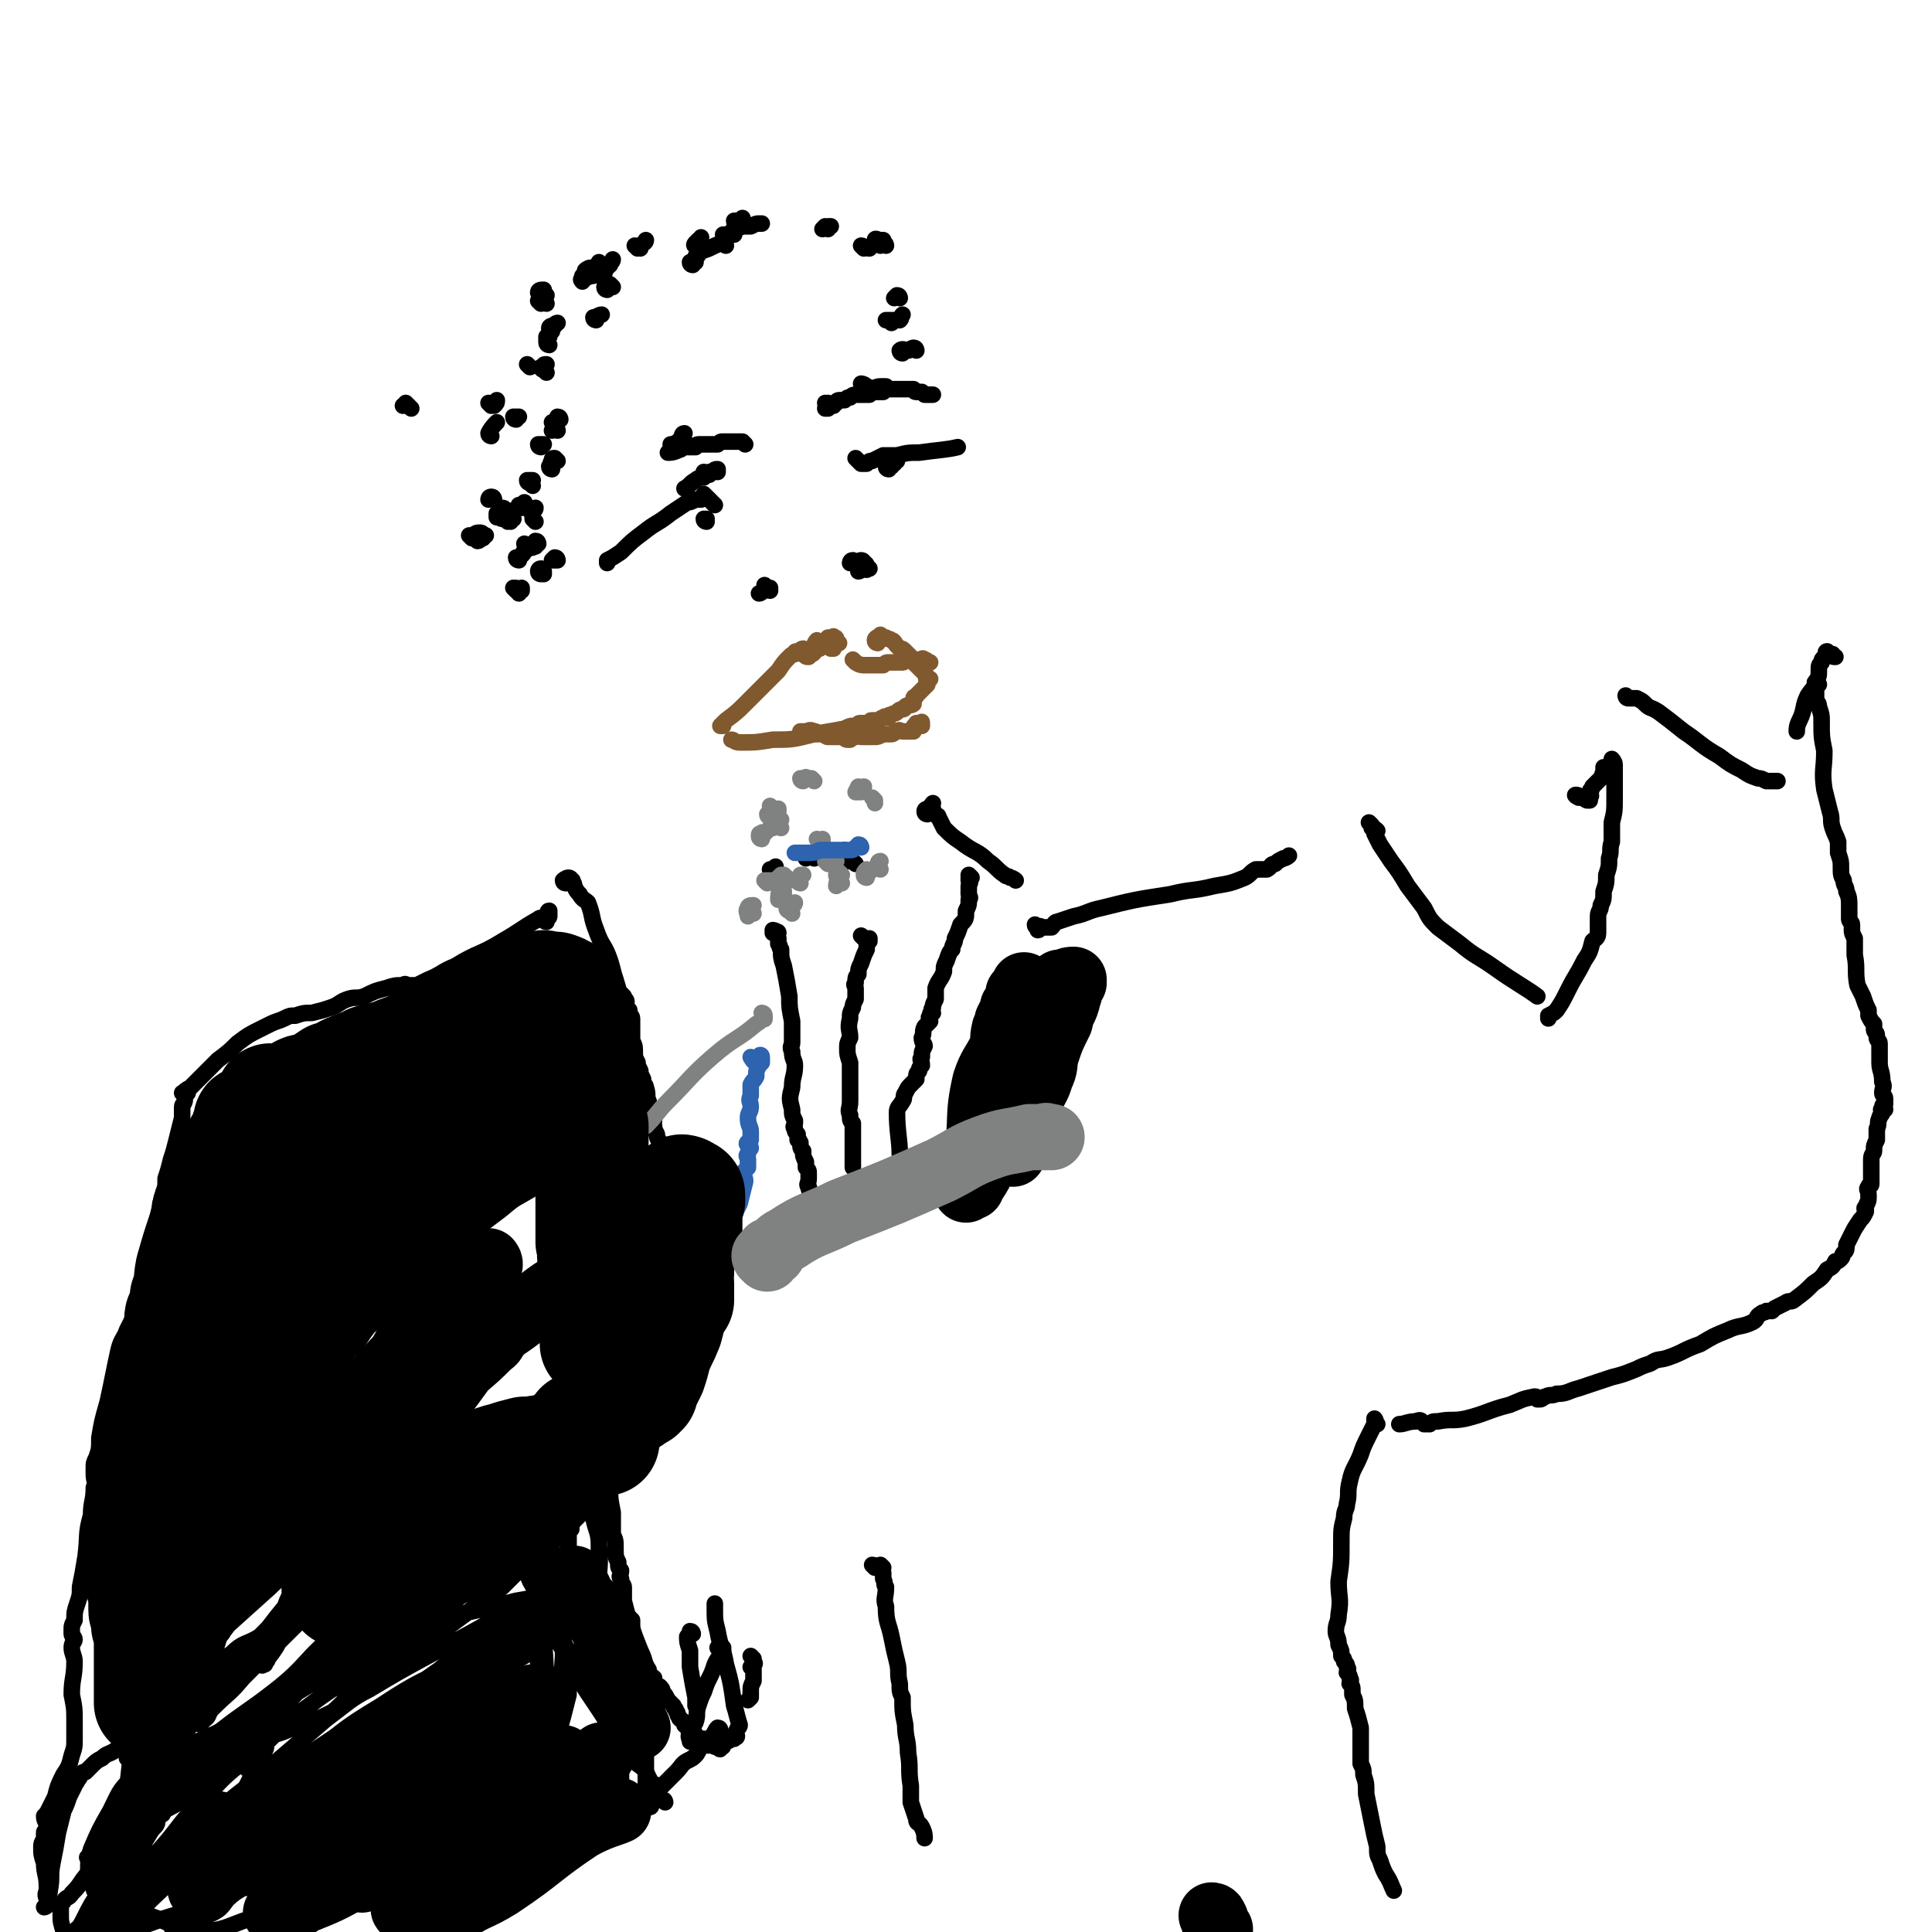 <svg viewBox='0 0 700 700' version='1.1' xmlns='http://www.w3.org/2000/svg' xmlns:xlink='http://www.w3.org/1999/xlink'><g fill='none' stroke='#000000' stroke-width='6' stroke-linecap='round' stroke-linejoin='round'><path d='M336,295c0,0 -1,0 -1,-1 0,-1 1,-1 2,-1 0,-1 1,-2 1,-2 0,0 -1,1 0,2 0,1 0,1 1,2 0,1 1,0 1,1 1,2 1,2 2,4 3,3 3,3 6,5 5,4 6,3 10,7 3,2 3,3 6,5 1,1 1,0 2,1 1,0 2,1 2,1 '/><path d='M376,336c0,0 -1,0 -1,-1 0,0 0,0 0,0 1,1 1,1 1,2 1,0 0,-1 0,-1 1,-1 1,0 2,0 1,0 1,0 3,0 1,-1 1,-2 2,-2 3,-1 3,-1 6,-2 5,-1 5,-2 10,-3 12,-3 12,-3 25,-5 8,-2 8,-1 16,-3 6,-1 6,-1 11,-3 2,-1 2,-2 4,-3 2,0 2,0 4,0 2,-1 1,-2 3,-2 1,-1 1,-1 3,-2 1,0 2,-1 2,-1 '/><path d='M497,299c0,0 -1,-1 -1,-1 0,0 1,1 1,2 1,0 1,0 2,1 0,0 -1,0 -1,1 1,2 1,2 2,4 2,3 2,3 4,6 3,4 3,4 6,9 3,4 3,4 6,8 2,4 2,4 5,7 4,3 4,3 8,6 6,5 6,4 13,9 7,5 11,7 15,10 '/><path d='M572,289c0,0 -2,-1 -1,-1 1,0 2,1 4,2 0,0 1,0 1,0 0,-1 -1,-1 -1,-1 0,-1 1,0 1,0 1,-1 0,-1 0,-2 0,-1 1,-1 1,-2 1,-1 1,-1 1,-1 1,-1 1,-1 2,-2 1,-1 0,-1 1,-2 0,-1 0,-1 0,-2 1,0 1,0 2,0 1,-1 1,-1 1,-1 0,-1 0,-2 0,-2 0,0 1,1 1,2 0,2 0,2 0,3 0,5 0,5 0,9 0,5 0,5 -1,9 0,4 0,4 0,7 -1,3 0,3 -1,6 0,3 0,3 -1,6 0,3 0,3 -1,6 0,3 0,3 -1,5 0,2 -1,2 -1,4 0,1 0,1 0,2 0,1 0,1 0,2 0,1 0,1 0,2 0,2 -1,2 -2,3 -1,4 -1,4 -3,7 -3,6 -3,5 -6,11 -2,4 -2,4 -4,7 -1,1 -1,1 -3,2 0,1 0,1 0,1 '/><path d='M590,253c0,0 -1,-1 -1,-1 0,0 0,1 1,1 1,0 1,0 1,0 1,0 1,0 2,0 2,1 2,1 3,2 2,2 2,1 5,3 4,3 4,3 9,7 6,4 6,5 13,9 4,3 4,3 8,5 3,2 3,2 6,3 1,0 1,0 3,1 1,0 1,0 2,0 1,0 2,0 2,0 '/><path d='M665,238c-1,0 -1,0 -1,-1 -1,0 -1,0 -2,0 0,0 0,0 0,0 -1,-1 0,-1 0,-1 0,0 0,1 0,1 0,1 0,1 -1,1 -1,1 -1,1 -1,2 -1,1 -1,1 -1,3 0,2 0,2 -1,4 -1,3 -1,2 -3,5 -2,4 -1,5 -3,9 -1,2 -1,3 -1,4 '/><path d='M659,248c-1,0 -1,-1 -1,-1 -1,0 0,1 0,2 0,0 0,0 0,1 0,1 0,1 0,1 0,1 0,1 0,2 0,2 1,1 1,3 1,3 1,3 1,5 0,6 0,6 1,11 0,7 -1,7 0,14 1,4 1,4 2,8 1,3 0,3 1,6 1,3 1,2 2,5 0,2 0,2 0,4 1,3 1,3 1,5 0,3 0,3 1,5 0,2 1,2 1,4 1,2 1,3 1,5 0,1 0,1 0,2 0,2 0,2 0,3 0,1 1,1 1,2 0,1 0,1 0,2 0,1 0,1 1,3 0,3 0,3 0,6 1,5 0,6 1,11 1,2 1,2 2,4 1,3 1,3 2,5 0,1 0,1 0,2 1,2 1,2 2,3 0,1 0,1 0,2 0,1 1,1 1,2 0,0 0,0 0,1 0,1 1,1 1,2 0,4 0,4 0,7 0,3 1,3 1,7 1,2 0,2 0,4 0,1 1,1 1,2 0,1 0,1 0,1 0,1 0,1 0,1 0,0 -1,0 -1,1 0,0 1,0 1,1 0,0 -1,-1 -1,0 -1,0 0,0 0,1 0,1 -1,1 -1,2 -1,2 0,2 -1,4 0,2 0,2 0,4 -1,2 -1,2 -1,4 0,1 -1,1 -1,3 0,0 0,0 0,1 0,1 0,1 0,1 0,0 0,0 0,1 0,0 0,0 0,1 0,1 0,1 0,2 0,0 0,0 0,1 0,1 0,1 0,2 0,1 -1,0 -1,1 -1,1 0,1 0,3 0,1 0,1 0,1 0,2 -1,2 -1,4 -1,0 0,-1 0,0 0,0 0,0 0,1 -1,2 -1,2 -2,3 -2,3 -2,3 -3,5 -1,2 -1,2 -2,4 0,2 0,2 -1,3 -1,1 0,1 -1,2 -1,1 -1,1 -2,1 -1,2 -1,2 -3,3 -2,3 -2,3 -5,5 -3,3 -3,3 -7,6 -1,1 -2,0 -3,1 -2,1 -2,1 -4,2 0,0 0,0 -1,1 -1,0 -1,0 -2,0 -1,1 -1,0 -2,1 -2,1 -1,2 -3,3 -4,2 -5,1 -9,3 -5,2 -5,2 -10,5 -6,2 -6,3 -12,5 -3,1 -3,0 -6,2 -3,1 -3,1 -5,2 -5,2 -5,2 -9,3 -6,2 -6,2 -12,4 -4,1 -4,2 -8,2 -2,1 -2,0 -4,1 -1,0 -1,1 -2,1 -1,0 -1,0 -1,0 -1,-1 0,-1 -1,-1 0,-1 0,-1 0,0 -5,1 -4,1 -9,3 -8,2 -8,3 -16,5 -5,1 -5,0 -10,1 -2,0 -2,0 -3,1 -1,0 -1,0 -2,0 0,0 0,0 0,0 -1,-1 -1,-2 -3,-1 -3,0 -4,1 -6,1 '/><path d='M499,516c0,0 -1,0 -1,-1 0,0 0,-1 0,-1 0,0 1,1 0,2 -1,2 -1,2 -2,4 -2,4 -2,4 -3,7 -2,5 -3,5 -4,10 -1,4 0,4 -1,8 0,2 -1,2 -1,5 -1,4 -1,4 -1,9 0,7 0,7 -1,14 0,6 1,6 0,12 0,3 -1,3 -1,6 0,2 1,2 1,5 1,2 1,2 1,4 1,1 1,1 1,2 1,1 1,1 1,2 1,1 0,1 0,2 1,1 1,1 1,2 1,1 0,1 0,2 1,1 1,1 1,3 0,0 0,0 0,1 1,2 1,2 1,5 1,3 1,3 2,7 0,3 0,3 0,7 0,2 0,2 0,4 0,1 0,1 0,2 1,2 1,2 1,4 1,3 1,3 1,7 1,5 1,5 2,10 1,5 1,5 2,9 0,3 0,3 1,5 1,3 1,3 2,5 2,3 2,4 3,6 '/><path d='M352,318c0,0 -1,-1 -1,-1 0,1 0,1 0,2 1,1 0,1 0,2 0,1 0,1 0,1 0,1 0,1 0,1 0,1 0,1 0,1 0,1 1,1 0,2 0,2 0,2 -1,4 0,3 0,3 -2,5 -1,3 -1,3 -2,5 0,2 -1,2 -1,4 -1,1 -1,1 -2,4 -1,2 -1,2 -1,4 -1,3 -2,3 -3,6 0,2 0,2 0,4 -1,2 -1,2 -1,3 -1,1 0,1 0,2 -1,0 -1,0 -1,1 -1,1 0,1 0,2 -1,1 -1,1 -2,2 -1,2 0,2 -1,4 0,2 1,2 1,3 -1,2 -1,2 -1,4 -1,1 0,1 0,3 -1,1 -1,1 -1,2 -1,1 -1,1 -1,3 -1,1 -1,1 -2,2 -1,1 -1,1 -2,3 -1,1 0,2 -1,3 -1,2 -2,2 -2,4 0,7 1,10 1,15 '/><path d='M317,568c0,0 -1,-1 -1,-1 1,0 2,1 3,1 0,0 -1,-1 0,-1 0,0 0,0 1,1 0,1 -1,1 0,2 0,1 0,1 0,2 1,2 0,2 1,3 0,4 -1,4 0,7 0,6 1,6 2,11 1,5 1,5 2,9 1,4 0,4 1,8 0,3 0,3 1,5 0,5 0,5 1,10 0,5 1,5 1,10 1,6 0,6 1,12 0,3 0,3 0,6 1,3 1,3 2,6 0,2 1,1 2,3 1,2 1,3 1,4 '/><path d='M198,334c0,0 -1,0 -1,-1 0,-1 2,0 2,-1 0,-1 0,-2 0,-2 -1,0 0,1 -1,2 -1,1 -2,0 -3,1 -7,4 -6,4 -13,8 -8,5 -9,4 -17,9 -5,2 -5,3 -10,5 -2,1 -2,1 -4,2 0,0 0,0 -1,0 0,0 0,0 0,0 -1,0 -1,0 -2,0 -1,0 -1,-1 -2,0 -3,0 -3,0 -6,1 -4,1 -4,1 -8,3 -3,1 -3,0 -6,1 -3,1 -3,2 -6,3 -3,1 -3,1 -7,2 -3,0 -3,0 -6,1 -2,0 -2,0 -4,1 -2,1 -3,1 -5,2 -2,1 -2,1 -4,2 -4,2 -4,2 -8,5 -3,3 -3,3 -7,6 -3,3 -3,3 -6,6 -1,1 -1,1 -2,2 -1,1 -1,1 -2,2 -1,1 -1,0 -1,1 -1,0 -1,0 -1,1 0,0 -1,0 -1,0 1,0 2,-1 2,0 0,0 -1,0 -1,1 0,1 0,1 0,1 0,2 -1,2 -1,3 0,2 0,2 0,4 -1,4 -1,4 -2,8 -1,4 -1,4 -2,7 -1,4 -1,4 -2,7 0,4 0,4 -1,7 -1,2 -1,2 -1,4 0,3 0,3 -1,6 -1,5 -1,5 -3,10 -1,5 -1,5 -2,10 -1,3 0,3 -1,6 -1,2 -1,2 -2,4 0,1 0,1 0,2 0,1 -1,1 -1,2 -1,2 -1,2 -2,4 -1,3 -2,3 -3,7 -2,9 -2,10 -4,19 -2,7 -2,7 -3,13 0,4 0,4 -1,7 -1,2 -1,2 -1,4 0,1 0,1 0,2 0,3 1,3 0,5 0,5 -1,5 -1,10 -2,7 -1,7 -2,15 -1,6 -1,6 -2,11 0,3 0,3 -1,6 -1,3 -1,3 -1,6 -1,2 -1,2 -1,3 0,1 0,1 0,2 0,1 1,1 1,2 0,1 -1,1 -1,3 0,2 1,3 1,5 0,6 -1,6 -1,12 1,5 1,5 1,10 0,3 0,3 0,6 0,3 0,3 -1,6 -1,4 -1,4 -3,7 -2,4 -2,4 -3,8 -1,2 -1,2 -2,4 -1,2 -1,2 -2,3 0,2 1,2 1,4 0,0 0,0 0,1 0,1 -1,0 -1,1 0,1 0,1 0,2 0,1 -1,1 -1,3 0,3 0,3 1,6 0,4 1,4 1,9 0,2 -1,2 0,4 0,1 1,1 1,1 0,1 -1,1 -2,2 0,0 1,0 1,-1 0,0 0,0 0,-1 0,-2 1,-2 1,-4 1,-5 0,-5 1,-10 1,-5 1,-5 2,-11 1,-4 1,-4 2,-8 1,-2 1,-2 2,-5 1,-2 1,-2 2,-4 0,-1 1,-1 1,-2 1,-1 1,-1 1,-2 1,-1 1,-1 2,-1 1,-1 1,-1 2,-2 2,-2 2,-2 4,-3 2,-2 2,-1 5,-3 4,-2 4,-3 7,-6 5,-4 5,-4 10,-8 7,-5 8,-4 15,-9 7,-6 7,-6 15,-12 7,-5 10,-7 14,-10 '/><path d='M114,581c0,0 -1,-1 -1,-1 0,0 0,1 1,2 0,0 0,0 1,0 1,1 1,0 1,0 1,0 1,1 2,0 2,0 2,-1 5,-1 5,-3 6,-2 11,-5 15,-6 16,-6 30,-15 9,-5 9,-6 18,-13 6,-5 6,-5 12,-10 4,-3 4,-4 8,-6 2,-2 2,-1 5,-3 1,0 1,0 2,0 1,-1 1,-1 2,-1 1,0 1,-1 2,-1 0,0 0,0 0,0 1,0 1,-1 1,-1 1,0 1,0 2,1 0,0 0,0 1,0 0,0 0,0 1,0 1,-1 1,-1 1,0 0,0 0,0 0,1 0,0 0,0 0,1 0,1 0,0 1,1 0,2 0,2 0,3 1,2 1,2 1,4 0,6 0,6 1,11 0,4 0,4 0,8 1,2 1,2 1,5 0,3 0,3 1,5 0,2 0,2 1,3 0,2 -1,2 0,3 0,2 1,2 1,3 0,1 0,1 0,3 0,1 0,1 0,2 1,4 1,4 2,7 2,6 2,6 4,11 2,4 1,4 3,7 0,2 1,2 2,3 0,1 -1,1 0,2 0,0 0,0 1,1 1,0 1,0 1,0 1,1 1,1 1,2 1,1 1,1 2,3 1,1 1,1 2,2 0,1 1,1 1,2 1,1 0,1 1,2 0,1 1,1 2,2 0,0 0,1 0,1 2,2 2,1 3,2 1,1 1,2 2,3 1,0 1,0 2,0 1,1 0,2 1,2 1,1 1,0 2,0 1,1 1,1 2,1 1,1 1,1 1,0 1,0 1,0 1,-1 0,0 0,0 1,-1 0,0 1,0 2,-1 0,0 0,0 1,0 0,-1 1,0 1,-1 0,0 -1,-1 0,-2 0,-1 1,-1 1,-2 -1,-3 -1,-4 -2,-7 -1,-7 -1,-8 -3,-15 -1,-6 -2,-6 -3,-12 -1,-4 -1,-4 -1,-8 0,-1 0,-1 0,-2 '/><path d='M261,627c0,0 0,-1 -1,-1 -1,1 -1,2 -2,3 -1,1 -1,1 -2,2 0,0 0,1 0,1 -1,1 -2,0 -2,1 -1,1 -1,2 -2,3 -1,1 -1,1 -3,2 -2,1 -2,2 -4,4 -5,5 -5,5 -10,10 -6,4 -6,4 -12,9 -4,3 -4,3 -7,6 -5,2 -5,2 -10,5 -4,2 -4,2 -9,5 -3,2 -3,2 -7,5 -3,3 -3,3 -7,6 -3,3 -5,5 -6,6 '/><path d='M203,152c0,0 0,-1 -1,-1 0,0 0,1 0,2 -1,0 -2,0 -2,0 0,0 1,0 2,0 '/><path d='M196,162c0,0 -1,0 -1,-1 0,0 1,0 2,0 '/><path d='M202,156c0,0 0,-1 -1,-1 0,0 -1,1 -1,1 '/><path d='M200,170c0,0 -1,0 -1,-1 0,0 1,0 1,0 0,-1 -1,-1 0,-2 0,-1 0,-1 1,-1 0,0 1,1 1,1 '/><path d='M193,176c0,0 0,0 -1,-1 0,0 -1,0 -1,-1 0,0 1,0 2,0 '/><path d='M189,184c0,0 -1,0 -1,-1 0,0 1,0 2,-1 '/><path d='M194,189c0,0 0,0 -1,-1 0,0 0,0 0,-1 0,-1 -1,-1 0,-2 0,0 1,0 1,-1 '/><path d='M202,203c0,0 0,-1 -1,-1 0,0 -1,1 -1,1 0,0 1,0 2,0 '/><path d='M188,203c0,0 -1,0 -1,-1 0,0 1,0 2,-1 1,0 0,-1 1,-1 0,-1 0,-1 1,-1 '/><path d='M196,208c0,0 -1,0 -1,-1 0,0 0,-1 1,-1 0,0 0,1 1,1 0,1 0,1 0,1 '/><path d='M187,214c0,0 -1,-1 -1,-1 1,0 2,0 2,1 0,0 0,1 0,1 0,0 0,-1 1,-1 0,0 0,-1 0,-1 '/><path d='M195,197c0,0 0,-1 -1,-1 0,0 0,1 0,2 -1,0 -1,1 -2,0 -1,0 -1,0 -2,-1 '/><path d='M184,189c0,0 -1,-1 -1,-1 0,0 1,1 2,1 0,-1 -1,-2 0,-2 0,0 1,1 1,1 '/><path d='M183,185c0,0 0,-1 -1,-1 -1,1 -1,2 -2,3 0,1 0,0 0,-1 '/><path d='M179,181c0,0 0,-1 -1,-1 0,0 -1,1 -1,1 0,0 0,-1 1,-1 '/><path d='M175,194c0,0 0,-1 -1,-1 0,0 0,1 -1,1 0,0 -1,0 -1,0 0,-1 1,-1 2,-1 '/><path d='M185,186c0,0 0,-1 -1,-1 0,0 0,1 -1,2 0,0 -1,0 -1,0 '/><path d='M171,195c0,0 -1,-1 -1,-1 0,0 1,0 2,1 1,0 1,1 1,1 1,0 1,-1 1,-1 1,0 1,0 1,0 1,-1 0,-1 1,-1 '/><path d='M182,186c0,0 -1,-1 -1,-1 0,1 0,2 0,2 0,1 1,1 1,1 '/><path d='M178,158c0,0 -1,0 -1,-1 1,-2 2,-3 3,-4 '/><path d='M192,133c0,0 -1,-1 -1,-1 '/><path d='M200,120c0,0 -1,0 -1,-1 0,-1 1,-1 2,-1 0,-1 1,-1 1,-1 '/><path d='M199,125c0,0 -1,0 -1,-1 0,-1 0,-1 0,-2 1,0 1,0 1,0 '/><path d='M178,147c0,0 -1,-1 -1,-1 0,0 1,1 2,1 1,-1 1,-1 1,-2 '/><path d='M149,148c0,0 0,0 -1,-1 0,0 0,0 -1,-1 0,0 0,1 -1,1 '/><path d='M187,152c0,0 -1,0 -1,-1 0,0 1,0 2,0 0,0 0,0 0,0 '/><path d='M198,135c0,0 0,0 -1,-1 0,0 -1,0 -1,-1 0,0 0,0 1,0 0,-1 0,-1 1,-1 '/><path d='M198,107c0,0 0,0 -1,-1 0,0 0,0 0,0 -1,0 -2,0 -2,0 0,-1 1,-1 2,-1 '/><path d='M231,90c0,0 -1,-1 -1,-1 0,0 1,1 2,1 0,0 0,-1 0,-1 1,-1 2,-1 2,-2 '/><path d='M218,96c0,0 -1,-1 -1,-1 0,1 0,2 1,2 0,1 1,0 2,0 0,0 0,-1 1,-1 0,-1 1,-1 1,-2 '/><path d='M215,99c0,0 0,0 -1,-1 -1,0 -2,0 -2,0 0,0 1,-1 2,-1 1,0 1,0 2,0 '/><path d='M196,110c0,0 -1,-1 -1,-1 1,0 2,1 3,1 '/><path d='M212,101c0,0 0,-1 -1,-1 0,0 0,2 0,2 0,0 -1,-1 0,-1 1,-1 1,0 3,-1 2,0 3,-1 5,-1 '/><path d='M263,86c0,0 -1,0 -1,-1 0,0 1,1 2,0 1,0 1,0 1,-1 '/><path d='M263,89c0,0 0,-1 -1,-1 -4,1 -4,2 -8,3 -1,1 -1,2 -2,2 '/><path d='M216,116c0,0 -1,0 -1,-1 1,0 2,-1 3,-1 '/><path d='M220,105c0,0 -1,0 -1,-1 0,0 1,1 2,0 0,0 -1,-1 0,-1 0,0 1,1 1,1 '/><path d='M253,89c0,0 0,0 -1,-1 0,0 -1,1 0,1 0,-1 0,-1 1,-2 1,0 1,-1 1,-1 '/><path d='M267,81c0,0 -1,0 -1,-1 1,0 2,0 3,-1 '/><path d='M251,96c0,0 -1,0 -1,-1 0,0 1,0 2,0 '/><path d='M266,85c0,0 -1,0 -1,-1 1,-1 2,-1 4,-2 2,0 2,0 3,0 2,-1 2,-1 3,-1 1,0 1,0 1,0 '/><path d='M300,83c0,0 0,-1 -1,-1 0,0 -1,1 -1,1 0,0 1,-1 2,-1 0,0 1,0 1,0 '/><path d='M313,90c0,0 -1,-1 -1,-1 1,0 1,1 3,1 0,0 0,0 0,0 '/><path d='M321,89c0,0 0,-1 -1,-1 0,0 -1,1 -1,1 -1,-1 -1,-2 -2,-2 0,-1 1,0 2,0 0,0 0,0 1,0 '/><path d='M326,108c0,0 0,-1 -1,-1 0,0 -1,1 -1,1 '/><path d='M323,117c0,0 0,0 -1,-1 0,0 -1,0 -1,0 1,0 1,0 2,0 2,0 2,0 3,0 1,-1 0,-1 1,-2 '/><path d='M332,127c0,0 0,-1 -1,-1 -1,0 -1,1 -2,1 -1,0 -2,-1 -3,0 0,0 0,1 1,1 '/><path d='M313,140c0,0 -1,-1 -1,-1 0,0 1,0 2,1 1,0 0,1 1,1 2,0 2,-1 4,-1 1,0 1,0 2,0 '/><path d='M300,147c0,0 -1,-1 -1,-1 0,1 1,2 1,2 -1,0 -1,0 -1,0 0,0 0,0 1,-1 0,0 -1,-1 0,-1 0,0 1,1 2,1 0,0 0,-1 1,-1 0,-1 1,-1 1,-1 1,0 1,0 2,0 1,-1 1,-1 2,-1 1,-1 1,-1 3,-1 1,0 1,0 2,0 1,0 1,0 2,0 1,-1 1,-1 3,-1 0,0 0,0 1,0 0,0 0,0 1,0 1,-1 1,-1 2,-1 1,0 1,0 1,0 1,0 1,0 2,0 1,0 1,0 2,0 0,0 0,0 1,0 0,0 0,0 1,0 0,0 0,0 1,0 0,0 0,0 1,0 0,0 0,1 1,1 0,0 0,0 1,0 0,0 0,0 1,0 0,0 0,0 1,1 0,0 0,0 1,0 1,0 1,0 2,0 '/><path d='M270,161c0,0 0,0 -1,-1 0,0 0,0 0,0 -1,0 -1,0 -1,0 0,0 0,0 0,0 -1,0 -1,0 -2,0 -1,0 -1,0 -2,0 -1,0 -1,0 -2,0 -1,0 -1,0 -2,1 -1,0 -1,0 -2,0 -1,0 -1,0 -2,0 0,0 0,0 -1,0 0,0 0,0 -1,0 0,0 0,0 -1,0 0,0 0,0 0,0 -1,0 -1,1 -1,1 -1,0 -1,0 -2,0 0,0 0,0 -1,0 0,0 -1,0 -1,0 -1,0 -1,1 -2,1 -2,1 -3,1 -4,1 '/><path d='M249,161c0,0 0,0 -1,-1 0,0 -1,-1 -1,-1 0,0 1,1 1,1 0,0 -1,-1 -1,-1 0,-1 1,-2 1,-2 -1,0 -1,1 -1,2 -1,0 -1,1 -1,1 -1,1 -1,0 -2,1 -1,0 -1,0 -1,0 '/><path d='M311,167c0,0 -1,-1 -1,-1 0,0 1,1 2,2 1,0 1,0 2,0 1,-1 1,-1 2,-1 2,-1 2,-1 4,-2 2,0 2,0 5,0 4,-1 4,-1 8,-1 7,-1 10,-1 14,-2 '/><path d='M322,170c0,0 -1,0 -1,-1 0,0 0,0 0,0 0,0 0,0 1,0 1,0 1,0 1,0 0,0 0,-1 1,-1 0,-1 0,0 1,-1 0,-1 0,-1 1,-2 '/><path d='M256,172c0,0 -1,-1 -1,-1 0,0 1,1 2,1 1,-1 1,-1 3,-2 0,0 0,1 0,1 0,0 0,-1 0,-1 -1,0 -1,0 -2,1 0,0 0,0 -1,0 0,0 0,0 0,1 -1,0 -1,0 -2,1 -1,0 -2,0 -3,1 -2,1 -2,2 -4,3 '/><path d='M259,183c0,0 0,0 -1,-1 0,0 0,0 -1,-1 -1,-1 -1,-1 -2,-2 0,0 0,1 -1,2 -1,0 -1,0 -2,0 0,0 0,0 0,0 -2,1 -2,1 -3,1 -3,2 -3,2 -6,4 -5,4 -5,3 -10,7 -4,3 -4,3 -8,7 -3,2 -3,2 -5,3 0,1 0,1 0,1 '/><path d='M256,189c0,0 -1,0 -1,-1 0,0 0,0 1,0 '/><path d='M314,205c0,0 -1,-1 -1,-1 0,1 0,2 1,2 0,1 0,0 1,0 0,0 0,0 0,0 '/><path d='M313,204c0,0 0,-1 -1,-1 -1,0 -1,1 -2,1 -1,0 -2,0 -2,0 0,0 0,-1 1,-1 '/><path d='M314,205c0,0 -1,-1 -1,-1 0,0 1,0 1,1 -1,0 -1,0 -2,1 0,1 -1,1 -1,1 '/><path d='M278,213c0,0 -1,-1 -1,-1 0,0 1,1 2,2 0,0 0,0 0,0 0,0 0,-1 0,-1 -1,0 -1,0 -2,1 -1,0 -1,1 -2,1 '/></g>
<g fill='none' stroke='#81592F' stroke-width='6' stroke-linecap='round' stroke-linejoin='round'><path d='M302,235c0,0 0,0 -1,-1 0,0 0,0 0,0 -1,0 0,-1 0,-1 0,1 0,2 0,2 '/><path d='M304,233c0,0 -1,0 -1,-1 0,-1 0,-1 -1,-1 0,-1 0,0 -1,0 -1,0 -1,0 -1,0 0,0 1,0 1,1 -1,0 -1,0 -2,1 -1,0 -1,0 -1,0 -1,1 -1,1 -1,2 -1,0 -1,0 -1,0 -1,1 -1,2 -2,2 '/><path d='M297,233c0,0 -1,-1 -1,-1 -1,1 -1,2 -2,4 0,1 0,1 -1,2 -1,0 -1,0 -2,-1 -1,0 0,-1 0,-2 -1,0 -1,1 -2,1 0,0 0,0 0,0 -1,0 -1,0 -1,1 -1,0 -1,0 -2,1 -2,2 -2,2 -4,5 -6,6 -6,6 -12,12 -3,3 -3,3 -7,6 -1,1 -1,1 -2,2 0,0 0,0 1,0 0,0 0,0 0,0 '/><path d='M310,240c0,0 -1,-1 -1,-1 1,1 2,2 4,2 0,0 -1,0 0,0 1,0 1,0 3,0 1,0 1,0 2,0 1,0 1,0 2,0 1,-1 1,-1 2,-1 1,0 1,0 2,0 1,0 1,0 3,0 1,0 0,-1 1,-1 1,0 1,0 2,0 1,0 1,0 2,0 1,0 1,0 2,0 0,0 0,-1 1,0 1,0 1,1 2,1 '/><path d='M318,233c0,0 -1,0 -1,-1 0,-1 1,-1 2,-2 0,0 0,1 1,1 1,0 1,0 1,0 1,1 1,0 2,1 1,0 1,1 2,2 0,0 0,0 1,1 1,0 1,0 2,1 1,1 1,1 2,2 1,1 1,1 1,2 1,1 1,1 2,2 1,1 1,1 2,2 1,1 1,1 1,2 1,0 1,0 1,0 0,0 -1,0 -1,0 -1,0 0,0 0,1 0,0 0,1 0,1 -1,1 -1,1 -2,2 -1,1 -1,1 -2,2 0,1 -1,0 -1,1 0,1 0,2 0,2 -1,1 -2,0 -3,1 0,0 0,1 -1,1 0,0 0,0 0,0 -1,0 -1,0 -2,1 0,0 0,0 0,0 -1,1 -1,0 -2,1 -1,0 -1,0 -1,1 -1,0 -1,-1 -2,0 -1,0 -1,1 -2,1 -1,0 -1,0 -2,0 -1,0 0,0 -1,1 -1,0 -1,0 -2,0 0,0 0,0 -1,0 0,0 0,0 0,0 -1,0 -1,0 -1,1 -1,0 -1,0 -2,0 -1,0 -1,0 -3,1 -5,1 -6,1 -11,2 -8,2 -8,2 -15,2 -6,1 -6,1 -12,1 -2,0 -2,-1 -3,-1 '/><path d='M333,263c0,0 -1,0 -1,-1 0,0 1,0 1,0 1,0 1,-1 1,0 0,0 0,0 0,1 -1,0 -1,0 -2,0 0,0 0,0 0,0 -1,0 -1,0 -1,1 0,0 0,1 0,1 -1,0 -1,0 -2,0 -1,0 -1,0 -2,0 -1,0 -1,-1 -2,0 -1,0 -1,1 -2,1 -1,0 -1,0 -2,0 0,0 0,0 -1,0 -2,1 -2,1 -3,1 -1,0 -1,0 -2,0 -1,0 -1,0 -1,0 -1,0 -1,0 -2,0 -1,0 -1,-1 -2,0 -1,0 -1,0 -2,1 0,0 0,0 -1,0 -1,0 -1,-1 -1,-1 -1,0 -1,0 -2,0 0,0 0,0 -1,0 -1,0 -1,0 -1,0 0,0 0,0 0,0 -1,0 -1,0 -2,0 -1,0 -1,-1 -2,-1 -1,0 -1,0 -2,0 -1,-1 0,-1 -1,-1 -2,-1 -2,0 -3,0 -1,0 -1,0 -2,0 '/></g>
<g fill='none' stroke='#000000' stroke-width='6' stroke-linecap='round' stroke-linejoin='round'><path d='M205,320c0,0 -1,0 -1,-1 0,0 1,-1 2,-1 0,0 1,0 1,1 1,0 0,0 0,1 1,0 1,0 1,1 1,2 1,2 2,3 1,2 2,2 3,3 2,5 1,5 3,10 2,6 3,5 5,11 1,3 1,4 2,7 0,2 0,2 1,4 1,1 1,1 2,2 0,1 1,1 1,2 0,1 -1,1 0,2 0,1 0,0 1,1 0,2 1,2 1,3 0,2 0,2 0,4 0,2 0,2 0,4 1,2 1,2 1,5 0,1 0,1 1,3 0,1 0,1 1,3 0,1 0,1 1,3 0,2 1,2 1,3 1,3 0,3 1,5 0,2 0,2 0,3 1,1 0,1 1,2 0,1 0,1 1,2 0,1 -1,1 0,2 0,1 0,1 1,3 0,2 1,2 1,3 0,3 0,3 0,5 0,1 0,1 0,2 0,1 0,1 0,2 0,1 -1,1 0,2 0,2 1,1 1,4 1,1 0,1 1,3 0,1 0,1 1,3 0,0 -1,1 0,1 0,1 1,1 1,2 0,0 0,0 0,1 0,0 0,0 1,1 0,0 1,0 1,1 0,1 0,1 0,2 0,1 -1,1 0,2 0,1 0,1 1,2 0,0 0,0 0,1 0,1 -1,1 0,2 0,1 1,1 2,2 0,3 0,3 0,6 1,4 1,4 2,8 1,2 1,2 3,4 '/><path d='M281,338c0,0 -1,-1 -1,-1 0,0 1,0 2,1 0,0 0,0 0,0 -1,0 -1,0 -1,0 0,0 1,0 1,0 0,0 -2,0 -2,0 0,0 2,-1 2,0 0,0 -1,1 0,2 0,1 0,1 0,2 1,1 0,1 1,2 0,3 0,3 1,6 1,5 1,5 2,11 0,4 0,4 1,9 0,4 0,4 0,8 0,1 -1,1 0,3 0,3 1,3 1,5 0,4 -1,4 -1,8 -1,4 -1,4 0,8 0,2 0,2 1,4 0,1 0,1 0,1 0,1 -1,1 0,2 0,1 0,1 1,2 0,1 0,1 0,2 1,0 0,0 1,1 0,2 0,2 1,3 0,2 0,2 1,4 0,1 0,1 0,2 1,1 1,1 1,2 0,1 0,1 0,1 0,1 0,1 0,1 0,2 -1,2 0,3 0,1 0,1 1,2 0,1 0,1 0,2 0,1 0,0 1,1 '/><path d='M313,340c0,0 -1,-1 -1,-1 0,0 1,1 2,1 0,0 0,0 1,0 0,0 0,0 0,1 -1,1 -1,1 -1,3 -1,2 -1,2 -2,5 -1,2 -1,2 -1,4 -1,1 -1,1 -1,3 -1,1 0,1 0,2 0,2 0,2 0,4 -1,2 -1,2 -1,3 -1,2 -1,2 -1,4 -1,4 0,4 0,7 -1,2 -1,2 -1,4 0,2 0,2 1,5 0,4 0,4 0,8 0,3 0,3 0,6 0,3 -1,3 0,5 0,2 0,2 1,3 0,1 0,1 0,2 0,0 0,0 0,1 0,1 0,1 0,2 0,1 0,1 0,2 0,2 0,2 0,4 0,1 0,1 0,2 0,1 0,1 0,2 0,0 0,1 0,1 '/><path d='M280,316c0,0 -1,-1 -1,-1 0,0 1,1 2,1 0,0 0,0 0,-1 0,0 0,-1 0,-1 0,1 0,1 0,2 '/><path d='M295,311c0,0 0,-1 -1,-1 -1,0 -1,0 -2,1 '/><path d='M307,309c0,0 -1,-1 -1,-1 0,1 0,3 1,4 '/><path d='M308,312c0,0 -1,-1 -1,-1 1,0 2,1 3,2 '/></g>
<g fill='none' stroke='#808282' stroke-width='6' stroke-linecap='round' stroke-linejoin='round'><path d='M278,320c0,0 -1,-1 -1,-1 1,0 2,0 4,0 1,-1 1,-1 2,-2 0,0 0,1 1,1 1,0 1,0 1,0 '/><path d='M300,313c0,0 -1,-1 -1,-1 1,0 2,1 3,1 0,0 -1,-1 0,-2 0,0 1,1 1,1 '/><path d='M304,318c0,0 -1,0 -1,-1 0,0 0,-1 1,-1 0,0 0,0 1,1 '/><path d='M314,318c0,0 -1,0 -1,-1 0,-1 0,-1 1,-2 0,0 1,1 1,1 '/><path d='M273,331c0,0 0,-1 -1,-1 0,0 -1,2 -1,2 0,-1 -1,-2 0,-3 0,-1 1,-1 2,-1 '/><path d='M285,318c0,0 -1,-1 -1,-1 0,0 1,1 2,2 '/><path d='M319,315c0,0 -1,0 -1,-1 0,-1 0,-2 1,-2 '/><path d='M305,320c0,0 -1,-1 -1,-1 -1,0 -1,2 -1,2 0,0 0,-1 1,-1 '/><path d='M287,331c0,0 0,0 -1,-1 0,0 -1,0 -1,-1 0,0 1,0 2,0 0,-1 1,-1 1,-2 '/><path d='M290,320c0,0 -1,0 -1,-1 0,-1 0,-1 1,-1 0,-1 0,-1 0,-1 1,0 1,0 1,0 '/><path d='M284,323c0,0 -1,-1 -1,-1 -1,1 -1,3 -1,4 0,0 1,-1 2,-2 '/><path d='M295,283c0,0 0,0 -1,-1 -1,0 -1,0 -2,0 0,-1 0,0 -1,0 -1,0 -1,0 -1,0 0,0 0,1 1,1 0,0 0,-1 0,-1 '/><path d='M280,293c0,0 -1,-1 -1,-1 0,1 1,2 2,2 0,0 0,0 1,0 '/><path d='M279,296c0,0 -1,0 -1,-1 0,0 1,0 2,-1 1,0 2,-1 2,-1 '/><path d='M276,304c0,0 -1,0 -1,-1 0,-1 0,-1 1,-1 0,-1 1,0 1,0 1,-1 1,-1 2,-2 0,0 0,0 1,0 '/><path d='M312,286c0,0 -1,-1 -1,-1 0,0 -1,2 -1,2 0,0 1,0 2,0 0,-1 1,-1 1,-2 '/><path d='M317,290c0,0 -1,-1 -1,-1 0,0 1,1 1,2 '/><path d='M297,305c0,0 -1,-1 -1,-1 0,0 1,1 2,1 0,0 0,-1 0,-1 '/><path d='M283,300c0,0 -1,0 -1,-1 0,0 0,0 0,0 1,-1 0,-1 1,-2 '/></g>
<g fill='none' stroke='#2D63AF' stroke-width='6' stroke-linecap='round' stroke-linejoin='round'><path d='M312,307c0,0 0,-1 -1,-1 0,0 0,1 -1,1 -1,1 -1,1 -2,1 -1,0 -1,0 -2,0 -2,0 -2,0 -4,0 -2,0 -2,0 -5,0 -2,1 -2,1 -5,1 -1,0 -1,0 -2,0 0,0 0,0 -1,0 -1,0 -1,0 -1,0 '/><path d='M273,384c0,0 -1,-1 -1,-1 0,0 1,2 2,2 0,0 0,-2 1,-2 0,-1 1,-1 1,0 0,0 0,1 0,2 -1,1 -1,1 -1,1 -1,2 -1,2 -1,4 -1,2 -1,1 -2,3 0,2 0,2 0,4 -1,2 0,2 0,4 0,2 -1,2 -1,4 0,3 1,3 1,5 0,1 0,1 0,3 -1,1 -2,1 -1,2 0,1 1,0 1,1 0,0 -1,1 -1,2 -1,1 0,1 0,2 0,1 0,1 0,2 0,0 0,0 0,1 -1,1 -1,1 -2,2 0,1 1,1 1,3 -1,4 -1,4 -2,8 -2,4 -2,4 -4,9 -1,2 0,2 -1,5 -1,1 -1,1 -2,2 0,0 0,0 0,1 '/></g>
<g fill='none' stroke='#808282' stroke-width='6' stroke-linecap='round' stroke-linejoin='round'><path d='M277,368c0,0 -1,-1 -1,-1 0,0 1,0 1,1 0,0 0,1 0,1 0,1 0,-1 0,-1 -1,1 -1,2 -3,3 -7,6 -8,5 -16,12 -8,7 -8,8 -16,16 -4,4 -4,5 -8,9 -1,0 -1,0 -2,1 '/></g>
<g fill='none' stroke='#000000' stroke-width='24' stroke-linecap='round' stroke-linejoin='round'><path d='M198,379c0,0 0,-1 -1,-1 0,0 -1,1 0,2 0,0 0,0 1,0 0,0 0,1 0,1 0,0 0,-1 -1,0 0,0 0,0 -1,0 -2,1 -2,1 -3,2 -9,6 -9,6 -17,11 -14,9 -14,8 -28,17 -9,6 -9,6 -17,12 -6,4 -7,4 -13,9 -2,1 -2,1 -4,3 -1,2 -1,2 -2,3 -1,1 -1,1 -1,2 -1,2 -1,2 -1,4 -2,5 -3,5 -5,10 -2,6 -2,6 -4,12 -2,5 -2,5 -5,9 -1,1 -1,2 -2,2 -1,1 -2,1 -2,1 0,-1 1,0 2,-1 1,0 0,-1 1,-2 0,0 0,0 1,0 1,-1 1,-1 1,-2 1,-1 2,-1 2,-2 1,-1 0,-2 1,-3 1,-3 1,-3 2,-5 4,-8 3,-8 7,-15 5,-9 5,-9 10,-18 4,-6 5,-6 10,-12 3,-5 3,-5 7,-10 4,-5 4,-5 8,-9 6,-6 6,-6 11,-11 5,-5 5,-5 11,-9 4,-3 4,-3 7,-6 2,-1 2,-1 4,-3 1,0 2,0 3,0 0,-1 -1,-2 0,-2 0,0 1,0 1,1 0,0 -1,1 -1,1 '/></g>
<g fill='none' stroke='#000000' stroke-width='40' stroke-linecap='round' stroke-linejoin='round'><path d='M200,408c0,0 -1,-1 -1,-1 -1,1 0,2 -1,4 0,0 0,-1 -1,-1 -1,1 -2,1 -3,1 -1,1 -1,1 -3,2 -2,1 -2,1 -5,2 -8,5 -8,4 -15,10 -12,9 -12,9 -23,19 -8,7 -8,7 -16,15 -5,5 -5,5 -11,10 -3,4 -3,4 -5,7 -2,2 -2,2 -4,4 -3,6 -3,6 -7,13 -6,12 -6,12 -12,25 -5,10 -5,10 -10,21 -3,4 -3,4 -5,8 -1,1 -1,2 -2,3 0,0 0,0 0,0 0,-1 1,-1 1,-2 0,0 0,-1 0,-1 0,-1 0,-1 1,-2 0,0 0,0 0,-1 0,0 0,0 0,-1 0,-1 0,-1 0,-2 1,-2 1,-2 2,-4 4,-11 4,-11 8,-22 6,-13 5,-13 11,-26 3,-9 3,-9 7,-17 4,-8 5,-7 9,-15 5,-9 4,-10 9,-19 5,-9 6,-8 11,-17 4,-6 4,-6 8,-12 2,-3 3,-3 6,-6 1,-2 1,-2 2,-3 1,-1 2,-1 2,-2 0,0 0,0 0,0 -1,0 -1,0 -1,1 -3,1 -3,1 -6,2 -5,2 -5,2 -11,5 -5,2 -5,2 -9,5 -3,1 -3,1 -6,3 -1,1 -1,1 -2,3 -2,2 -2,2 -3,4 -1,2 0,2 -2,5 -2,4 -3,3 -5,7 -3,3 -2,3 -5,6 -1,2 -1,2 -3,4 -1,2 -2,2 -3,4 -3,9 -1,10 -4,19 -3,10 -4,10 -8,21 -3,8 -3,8 -5,16 -2,6 -2,7 -3,11 '/><path d='M102,404c0,0 0,-1 -1,-1 0,0 0,1 -1,2 0,0 1,0 1,1 0,0 0,0 0,1 -1,2 -1,1 -2,3 -2,5 -1,5 -3,9 -1,7 -1,7 -3,14 -1,6 -1,6 -2,12 -1,3 -1,3 -2,5 0,2 0,2 0,3 0,1 1,1 1,2 0,2 0,2 0,4 0,3 0,3 -1,5 0,3 -1,3 -2,6 0,3 0,3 0,6 -1,2 -1,2 -1,3 0,1 -1,1 -1,2 0,1 0,1 0,2 0,1 -1,1 -1,3 -1,1 -1,1 -1,3 0,1 0,2 0,3 0,3 0,3 -1,5 0,1 -1,1 -1,2 -1,2 -1,3 -1,5 0,4 1,4 0,8 -1,7 -1,7 -3,14 -1,3 -2,3 -3,7 0,1 0,2 0,3 -1,2 -1,2 -2,2 0,1 1,0 1,0 0,2 -1,2 -1,4 -1,2 -1,2 -2,3 0,2 0,2 0,4 0,3 0,3 0,7 -1,7 0,7 -2,15 -2,11 -4,14 -6,21 '/><path d='M91,408c0,0 0,0 -1,-1 0,0 0,-1 0,-1 0,0 0,1 0,1 0,0 0,0 0,1 -1,1 -1,1 -1,3 -1,2 -1,2 -2,3 -1,5 -1,5 -3,10 -3,4 -2,4 -5,8 -1,2 -2,2 -3,4 -1,2 -1,2 -1,4 -1,3 -1,4 -2,7 -2,6 -2,6 -4,13 -1,5 0,5 -2,10 0,3 0,3 -1,6 -1,1 -1,1 -1,2 0,1 0,1 0,2 0,2 0,2 0,3 0,2 -1,2 -1,4 -1,3 -1,3 -2,6 -1,4 -1,4 -2,8 0,3 0,3 0,6 0,3 0,3 0,6 0,4 0,4 -1,7 0,4 0,4 -1,7 -1,2 -2,2 -2,5 -1,1 0,1 0,3 0,1 0,1 0,3 0,1 -1,1 -1,2 -1,2 0,2 0,4 0,2 0,2 -1,4 -1,2 -2,1 -3,3 0,1 1,1 1,3 0,0 0,0 0,1 0,1 -1,1 -1,3 0,1 1,1 1,3 0,2 -1,2 -1,3 0,2 0,2 0,3 0,1 0,1 0,2 0,1 0,1 0,2 0,0 0,0 0,1 0,1 0,1 0,2 0,1 1,1 1,2 0,1 0,1 0,1 0,1 0,1 0,1 0,1 0,1 0,2 0,1 0,1 0,3 0,1 0,1 1,3 0,1 0,1 0,3 1,1 1,1 1,2 0,1 0,1 0,3 0,5 0,5 0,9 0,7 0,10 0,14 '/><path d='M99,399c0,0 -1,-1 -1,-1 1,0 2,1 3,2 1,0 1,0 1,0 1,0 1,0 1,0 1,-1 1,-1 2,-1 0,-1 0,-1 1,-2 2,-1 2,-1 3,-2 2,-1 2,0 5,-1 3,-2 3,-2 6,-4 4,-1 4,-2 7,-3 4,-2 4,-1 7,-3 4,-1 4,-1 8,-2 2,-1 2,-1 5,-2 1,0 1,0 2,0 1,-1 1,-2 3,-2 1,-1 1,0 2,0 2,-1 2,-1 3,-2 2,0 1,-1 3,-1 1,-1 1,-1 3,-1 1,-1 0,-1 1,-1 1,-1 1,-1 2,-2 1,0 1,1 3,1 1,-1 1,-1 1,-1 2,-1 2,-1 4,-2 1,0 1,0 2,0 1,-1 1,-2 2,-2 2,-1 2,0 4,-1 1,0 1,-1 2,-2 1,0 1,0 2,0 1,-1 1,-1 2,-1 1,-1 1,-1 2,-2 1,0 1,0 2,0 1,-1 1,-1 2,-1 1,-1 1,-1 1,-1 1,-1 1,-1 2,-2 1,0 1,1 1,1 1,0 1,0 1,0 0,0 0,0 1,0 0,0 0,0 1,0 0,0 0,-1 1,0 1,0 1,0 2,1 1,0 1,0 1,1 1,0 2,0 2,1 1,2 0,2 1,4 0,2 0,2 1,3 0,2 1,2 1,4 1,2 0,2 1,4 0,2 0,2 1,4 0,1 0,1 0,2 0,2 0,2 0,3 0,3 -1,3 0,5 0,2 0,2 1,4 0,2 0,2 1,4 0,2 -1,2 0,4 0,3 0,3 1,6 0,3 0,3 0,6 -1,4 -1,4 -2,7 0,2 1,2 1,3 0,2 0,2 0,3 0,1 0,1 0,2 0,1 0,1 0,2 0,1 0,1 0,3 0,1 0,1 0,2 0,1 0,1 0,2 0,2 0,2 0,4 0,2 0,2 0,3 0,3 0,3 0,5 0,1 1,1 1,2 0,2 -1,2 0,5 0,1 0,1 0,2 1,2 1,2 1,3 0,2 -1,2 0,3 0,1 0,1 1,1 0,1 0,1 0,2 0,0 0,0 0,1 0,1 0,1 0,2 0,3 0,3 0,5 0,3 0,3 0,5 0,2 -1,2 -1,3 0,1 0,1 0,2 0,1 -1,1 0,1 0,0 0,0 1,0 '/><path d='M248,432c0,0 -1,-1 -1,-1 0,0 1,0 2,1 0,0 1,0 1,1 0,0 0,1 0,2 -1,3 -1,3 -1,6 0,3 0,3 0,7 -1,4 -2,3 -3,7 0,3 0,3 0,6 -1,2 0,2 0,4 0,1 0,1 0,3 0,1 0,1 0,3 -1,1 -1,1 -2,3 -1,3 -1,3 -2,7 -2,5 -2,4 -4,9 -1,4 -1,4 -2,7 -1,2 -1,2 -2,4 -1,0 -1,0 -2,1 0,0 1,1 1,2 0,0 -1,0 -1,1 -1,0 -1,1 -2,1 -1,1 -1,1 -3,2 -1,1 -1,1 -2,2 -1,1 -1,1 -2,2 -1,0 -1,0 -2,0 -1,1 -1,0 -2,1 0,0 0,0 0,1 -2,0 -2,0 -3,0 -1,1 -2,1 -3,1 -1,1 -1,1 -2,2 0,0 -1,0 -1,0 '/><path d='M219,522c0,0 -1,0 -1,-1 0,0 1,-1 1,-1 -1,0 -1,0 -2,1 0,0 0,0 -1,0 0,0 0,-1 0,0 -2,0 -2,0 -3,1 -1,0 -1,0 -2,0 0,0 -1,-1 -1,0 -1,0 -1,0 -2,1 -1,0 -1,0 -2,0 -1,0 -1,-1 -1,0 -2,0 -2,1 -4,1 -1,1 -1,0 -2,1 -2,0 -1,1 -3,1 -1,0 -1,-1 -2,0 -2,0 -2,0 -4,0 -4,1 -4,1 -7,2 -4,1 -4,1 -8,3 -2,0 -2,1 -5,1 -2,1 -2,1 -5,1 -4,1 -4,0 -8,2 -5,2 -5,2 -9,4 -8,5 -8,4 -15,9 -8,5 -11,8 -15,12 '/><path d='M196,528c0,0 -1,-1 -1,-1 0,1 1,1 1,3 0,0 0,0 -1,0 -1,2 -1,2 -2,3 -1,2 -1,2 -3,3 -1,1 -1,1 -3,2 -2,1 -2,1 -5,3 -3,2 -3,2 -6,5 -4,4 -4,4 -9,8 -6,5 -6,4 -12,9 -3,2 -3,2 -6,4 -2,2 -2,1 -4,2 -1,1 -1,1 -2,2 -2,1 -2,2 -5,3 -4,2 -4,2 -8,3 -3,1 -4,0 -6,0 '/></g>
<g fill='none' stroke='#000000' stroke-width='6' stroke-linecap='round' stroke-linejoin='round'><path d='M177,528c0,0 -1,-1 -1,-1 0,1 1,2 0,3 -1,1 -2,0 -3,0 -2,1 -2,2 -3,3 -3,1 -3,1 -6,2 -5,3 -5,4 -10,7 -8,4 -8,3 -16,8 -4,2 -4,2 -8,5 -2,2 -3,2 -5,3 -3,2 -3,2 -5,3 -3,2 -3,1 -5,3 -3,1 -4,1 -6,2 -3,2 -3,2 -5,4 -2,1 -2,1 -4,3 -1,1 -1,1 -3,2 -2,2 -2,2 -5,4 -3,2 -4,3 -6,5 '/><path d='M143,560c0,0 0,-1 -1,-1 -1,0 -1,1 -1,2 -1,2 0,3 -1,4 -1,2 -1,2 -3,3 -3,2 -4,1 -7,3 -5,4 -5,5 -11,9 -5,4 -6,3 -12,7 -4,3 -4,3 -9,6 -3,3 -3,3 -6,5 -2,2 -2,2 -4,3 -1,1 -1,1 -2,2 0,1 -1,1 -1,1 1,0 1,-1 2,-2 1,-1 1,0 2,-1 2,-2 2,-2 4,-4 12,-9 13,-9 25,-19 11,-9 11,-9 22,-19 7,-8 7,-8 14,-17 4,-5 4,-5 9,-11 2,-3 2,-3 5,-6 1,0 1,0 2,0 0,-1 -1,0 -1,0 -2,2 -2,2 -4,4 -12,13 -10,15 -23,27 -15,13 -16,12 -32,24 -8,7 -8,7 -16,13 -5,3 -6,2 -10,6 -4,3 -3,4 -6,9 -2,3 -1,3 -3,6 -2,2 -3,2 -4,4 0,1 1,1 1,1 0,0 0,-1 1,-1 0,-2 1,-2 2,-3 2,-2 2,-2 4,-5 7,-7 6,-7 13,-15 8,-8 8,-8 16,-16 7,-7 7,-7 15,-13 3,-3 3,-4 7,-6 3,-3 3,-2 7,-5 2,-2 2,-3 5,-5 1,-1 2,0 3,-1 1,0 2,0 1,0 -1,1 -2,1 -4,3 -8,8 -7,9 -16,18 -10,11 -11,11 -22,22 -8,8 -8,8 -16,16 -5,6 -5,5 -11,11 -2,2 -1,3 -3,4 -1,1 -1,1 -2,1 0,1 1,1 1,0 1,0 0,-1 1,-2 2,-3 2,-3 5,-6 6,-9 5,-10 12,-18 9,-12 9,-12 19,-24 6,-8 7,-8 14,-16 5,-7 5,-7 10,-14 3,-4 3,-4 6,-8 0,-1 1,-1 1,-2 0,0 0,-1 0,-1 -1,1 -1,2 -3,3 -8,8 -8,7 -17,15 -13,11 -14,10 -26,22 -5,4 -5,5 -9,10 -5,4 -5,4 -9,9 -2,3 -2,3 -5,5 0,1 -1,2 -1,3 -1,0 0,-1 0,-1 0,-1 0,-1 1,-1 0,-1 1,0 1,-1 3,-1 3,-2 5,-4 10,-9 10,-9 20,-18 12,-12 12,-11 24,-23 9,-10 8,-10 17,-20 6,-6 5,-6 11,-12 3,-3 4,-3 7,-6 1,-1 1,-2 1,-2 0,0 0,2 -1,3 -2,2 -3,2 -5,4 -10,8 -10,8 -20,17 -12,11 -12,11 -23,22 -9,9 -8,10 -17,19 -5,6 -5,5 -10,11 -3,3 -4,2 -6,6 -1,0 -1,2 0,2 1,-1 1,-2 2,-3 2,-1 2,0 3,-2 7,-9 6,-9 14,-18 14,-18 15,-17 30,-34 9,-10 9,-11 18,-20 3,-3 3,-3 7,-6 2,-1 2,-1 4,-1 0,0 0,0 0,0 -1,1 -1,1 -1,2 -3,4 -3,4 -6,7 -14,15 -14,15 -28,29 -15,15 -15,14 -30,29 -8,9 -8,9 -15,18 -6,6 -6,6 -11,12 -3,3 -3,4 -6,6 -1,0 -1,-1 -1,-1 1,-1 2,0 3,-2 3,-2 3,-2 5,-5 7,-9 7,-9 13,-17 12,-16 12,-16 25,-32 5,-7 6,-7 12,-14 4,-6 4,-6 8,-12 3,-3 3,-3 5,-6 2,-2 1,-2 3,-3 0,-1 1,-1 1,-1 1,-1 1,-2 1,-2 -1,0 -1,1 -2,2 -5,4 -5,4 -10,8 -14,13 -14,13 -28,26 -9,8 -9,8 -18,17 -2,3 -2,3 -5,5 -1,1 -2,2 -2,2 0,0 1,0 2,-1 1,0 1,0 2,-1 3,-1 3,-1 5,-3 9,-6 9,-6 17,-13 13,-12 13,-13 26,-25 10,-9 11,-8 21,-17 10,-8 10,-8 19,-16 8,-6 8,-7 16,-13 4,-3 5,-2 10,-5 1,-1 1,-1 2,-1 1,-1 2,-1 2,-1 -1,0 -1,1 -2,2 -1,0 -1,1 -2,2 -13,13 -13,13 -26,27 -16,17 -16,17 -33,33 -14,13 -14,13 -28,26 -7,6 -7,6 -14,12 -2,2 -5,3 -6,3 -1,1 1,-1 2,-2 1,-1 2,0 3,-2 3,-2 2,-2 5,-5 13,-13 13,-13 27,-27 16,-14 16,-14 32,-28 11,-9 11,-9 22,-18 7,-7 7,-6 14,-13 4,-3 3,-4 6,-7 1,-1 2,-1 3,-2 0,-1 0,-2 0,-2 -1,0 -1,0 -1,1 -1,0 -1,1 -2,1 -10,10 -9,10 -19,20 -16,15 -16,15 -32,31 -14,13 -15,13 -29,27 -10,8 -9,9 -19,17 -4,4 -4,4 -8,7 -1,0 -3,1 -2,0 0,0 1,-1 3,-2 4,-4 4,-4 8,-8 18,-18 18,-18 37,-35 13,-12 13,-12 26,-24 11,-9 11,-9 21,-19 6,-5 5,-6 10,-11 1,-2 2,-1 3,-2 0,0 0,-1 0,-1 -1,0 -1,1 -1,2 -9,10 -9,10 -17,21 -11,13 -10,14 -20,26 -7,8 -7,8 -15,15 -8,6 -8,6 -16,12 -4,3 -4,3 -8,6 -2,2 -2,3 -4,5 -1,1 -1,1 -2,2 0,2 0,2 0,4 -1,2 -1,2 -2,5 -2,5 -1,6 -3,11 -1,4 -2,4 -4,8 0,1 -1,1 -1,1 0,1 0,0 1,0 0,-1 1,-1 1,-2 3,-4 3,-4 5,-8 11,-18 11,-18 23,-35 9,-14 9,-14 18,-27 7,-10 6,-11 13,-20 5,-6 6,-5 13,-11 3,-3 2,-4 5,-7 1,-1 2,0 2,0 0,-1 0,-2 0,-2 0,1 0,1 0,2 0,1 0,1 0,1 0,0 0,0 1,0 '/></g>
<g fill='none' stroke='#000000' stroke-width='24' stroke-linecap='round' stroke-linejoin='round'><path d='M208,463c0,0 0,-1 -1,-1 0,0 0,1 -1,1 0,1 0,1 -1,1 0,0 0,0 0,1 -5,3 -5,3 -9,6 -10,8 -10,8 -21,15 -8,6 -8,5 -16,10 -6,4 -6,4 -12,8 -5,3 -5,2 -10,5 -4,3 -4,3 -7,6 -3,2 -3,2 -6,3 -2,2 -3,1 -5,3 -1,1 0,1 -1,2 0,1 0,1 -1,1 0,0 0,0 0,0 0,-1 0,-1 1,-2 1,0 1,0 2,0 1,-1 1,-1 2,-2 2,-3 2,-3 4,-5 7,-8 6,-8 12,-16 8,-9 9,-9 17,-18 6,-6 6,-7 12,-13 3,-3 3,-3 6,-6 1,-1 1,-2 3,-3 0,-1 1,0 1,0 1,-1 0,-2 0,-2 -1,0 -1,1 -1,2 -2,2 -1,2 -3,4 -4,5 -4,4 -9,9 -6,5 -7,5 -13,11 -5,5 -4,6 -8,11 -5,9 -5,9 -11,17 -4,7 -4,8 -9,15 -4,4 -5,4 -9,8 -1,2 -1,2 -3,4 -1,1 -1,1 -2,2 0,1 -1,1 -1,1 0,0 1,-1 2,-1 1,-2 1,-2 2,-3 2,-2 2,-2 4,-5 8,-9 8,-9 16,-18 5,-6 7,-9 9,-11 '/></g>
<g fill='none' stroke='#000000' stroke-width='6' stroke-linecap='round' stroke-linejoin='round'><path d='M202,573c0,0 -1,-1 -1,-1 0,0 1,1 1,2 -1,0 -1,-1 -2,-1 -1,1 -1,2 -3,3 -5,4 -5,4 -11,7 -16,9 -16,9 -31,17 -11,6 -11,6 -21,12 -8,4 -7,5 -15,9 -6,3 -6,2 -13,5 -6,3 -7,2 -13,5 -9,5 -9,5 -18,11 -12,9 -12,8 -22,19 -10,10 -9,11 -16,23 -4,6 -4,6 -7,12 -1,2 -2,3 -1,4 0,1 1,0 3,-1 5,-3 5,-4 11,-7 9,-7 9,-6 18,-13 6,-5 6,-5 13,-11 3,-3 3,-3 6,-7 2,-2 2,-3 4,-5 2,-3 2,-3 5,-5 4,-5 4,-5 8,-9 6,-6 6,-6 13,-12 6,-7 7,-6 14,-13 6,-7 5,-7 12,-14 6,-6 6,-6 13,-12 7,-5 7,-5 14,-10 6,-4 6,-4 12,-8 4,-3 4,-3 8,-6 1,-1 1,-1 2,-2 0,0 0,0 0,0 -1,1 -2,1 -3,2 -13,7 -13,7 -25,14 -19,11 -20,10 -38,23 -18,12 -17,13 -34,26 -14,11 -14,10 -28,21 -7,6 -7,6 -14,13 -3,2 -4,5 -5,5 0,1 2,-1 3,-3 3,-2 3,-2 5,-4 6,-4 5,-5 11,-9 12,-9 12,-8 24,-18 9,-7 9,-7 18,-15 9,-8 8,-9 17,-16 14,-11 13,-11 28,-21 13,-9 13,-9 26,-18 12,-7 12,-7 23,-14 5,-2 6,-2 10,-4 1,-1 1,-2 1,-2 0,1 -1,1 -2,2 -4,2 -5,1 -10,4 -18,9 -18,9 -36,20 -17,9 -18,8 -33,20 -13,10 -11,12 -24,22 -9,7 -10,7 -19,14 -5,3 -5,4 -10,7 -2,2 -2,1 -4,3 0,0 -1,0 -1,1 0,0 1,0 1,0 -1,4 -2,4 -3,7 -7,11 -7,11 -14,22 -5,7 -4,8 -10,14 -2,2 -3,2 -5,3 0,0 1,-1 1,-2 1,-1 1,-1 3,-3 11,-12 10,-12 22,-24 16,-16 16,-17 32,-32 13,-11 13,-11 26,-22 8,-7 8,-7 16,-14 4,-5 4,-5 8,-9 2,-2 2,-2 4,-5 1,-1 1,-1 2,-3 1,-1 1,-1 2,-2 1,-1 1,-1 2,-2 0,0 1,0 1,0 0,-1 0,-1 0,-1 -1,0 -1,0 -2,1 -7,3 -7,3 -13,6 -23,11 -23,10 -45,22 -14,8 -14,8 -27,17 -9,5 -9,5 -17,12 -2,2 -2,2 -3,4 -1,1 -1,1 -1,2 -1,1 -1,2 0,2 0,0 1,-1 1,-1 1,1 1,1 1,1 0,1 0,1 0,2 0,1 0,1 0,2 0,0 -1,0 -1,0 0,1 0,1 0,2 0,0 0,0 1,0 1,1 1,1 1,1 2,1 3,1 5,0 18,-7 18,-6 35,-15 24,-12 23,-13 46,-27 17,-10 17,-11 34,-22 13,-8 12,-8 25,-16 7,-5 7,-4 14,-9 4,-2 4,-2 7,-4 1,-1 1,-1 2,-2 0,0 0,-1 0,-1 -1,0 -1,1 -2,2 -3,2 -4,2 -7,4 -18,12 -17,13 -35,25 -15,11 -15,11 -31,21 -16,10 -17,9 -33,19 -17,10 -17,10 -33,22 -11,8 -11,8 -22,17 -8,7 -8,7 -16,14 -3,3 -4,4 -5,7 -1,0 0,0 1,-1 2,0 2,0 4,-1 4,-3 3,-3 7,-6 21,-13 22,-11 42,-25 14,-10 12,-12 26,-22 12,-9 12,-8 25,-15 8,-5 8,-4 16,-9 6,-3 6,-3 12,-7 3,-2 4,-2 7,-5 2,-2 2,-2 4,-4 2,-1 2,-1 3,-3 2,-1 1,-2 3,-3 2,-1 2,-1 4,-2 1,0 2,-1 2,-1 -2,2 -3,3 -6,6 -15,11 -15,11 -30,22 -17,13 -17,13 -34,26 -14,12 -14,12 -28,24 -13,10 -13,11 -25,22 -11,10 -11,10 -22,20 -5,4 -5,4 -10,9 -1,2 -2,3 -2,3 0,1 1,-1 2,-2 1,-1 2,0 3,-1 4,-1 4,-1 7,-3 11,-7 11,-8 22,-16 18,-13 18,-14 36,-28 16,-12 17,-11 34,-24 16,-12 15,-13 32,-26 12,-10 13,-9 26,-19 4,-3 7,-5 9,-7 1,0 -2,2 -4,2 -5,2 -5,2 -11,3 -19,5 -20,4 -39,10 -14,5 -14,5 -27,13 -10,5 -9,6 -17,14 -9,8 -8,8 -16,17 -6,7 -6,7 -12,14 -4,5 -4,5 -7,11 -1,2 -1,2 -2,5 0,1 0,1 0,2 0,0 1,1 1,1 1,0 1,-1 2,-2 2,-1 2,-1 4,-2 10,-6 10,-6 20,-12 17,-11 17,-11 34,-22 12,-9 12,-10 24,-19 10,-7 10,-7 20,-14 7,-5 7,-5 15,-9 4,-3 4,-3 9,-4 0,-1 1,0 1,0 0,1 -1,2 -1,2 -2,2 -2,2 -4,3 -9,9 -8,9 -18,18 -21,19 -21,19 -44,37 -16,14 -17,13 -34,26 -13,11 -12,12 -25,23 -4,3 -7,4 -9,6 0,0 2,-1 3,-2 1,-1 1,-2 3,-3 4,-4 5,-3 9,-7 18,-15 17,-16 35,-31 9,-7 9,-7 18,-14 4,-3 4,-3 8,-7 1,-1 0,-2 1,-3 1,-2 1,-2 2,-3 0,-2 1,-2 1,-3 1,-1 1,-1 2,-2 1,-1 0,-1 1,-2 0,0 0,-1 1,-1 0,-1 0,-1 0,-1 0,0 -1,0 -1,0 -3,2 -3,2 -5,4 -13,11 -13,10 -25,21 -12,10 -12,10 -24,19 -2,2 -2,3 -4,5 -1,0 -1,0 -2,0 0,0 -1,1 -1,1 1,0 1,-1 2,-1 1,-1 2,0 3,-1 3,-2 3,-3 6,-5 18,-11 18,-10 36,-22 9,-6 8,-6 17,-12 4,-4 4,-4 9,-7 4,-3 4,-2 8,-5 4,-4 4,-5 8,-9 3,-4 4,-4 7,-8 3,-3 3,-3 6,-6 0,0 1,0 1,0 -1,1 -1,1 -2,1 -4,2 -4,2 -9,4 -19,10 -20,8 -38,20 -15,9 -15,10 -28,21 -11,9 -11,10 -21,19 -8,7 -8,8 -15,15 -1,2 -2,2 -2,3 0,1 1,1 1,0 1,0 1,0 2,-1 2,-1 1,-1 3,-2 2,-1 2,0 3,-1 2,-1 2,-1 4,-2 10,-8 9,-8 19,-16 18,-13 18,-13 37,-26 13,-9 13,-9 26,-17 11,-6 12,-5 23,-11 6,-4 6,-4 13,-8 2,-1 4,-1 5,-2 1,-1 0,-2 -1,-2 -1,0 -1,1 -2,1 -3,3 -3,3 -7,5 -18,11 -19,10 -36,21 -16,10 -15,11 -31,22 -13,9 -14,8 -27,18 -9,7 -8,8 -17,16 -5,5 -5,5 -10,11 -2,2 -3,4 -2,5 0,0 1,-1 3,-2 2,-1 2,-1 3,-2 3,-1 3,-1 5,-3 7,-4 7,-3 14,-8 10,-8 9,-8 19,-16 6,-5 6,-5 12,-10 4,-3 4,-3 7,-6 3,-2 3,-2 5,-4 2,-2 2,-2 3,-3 1,-1 2,-1 2,-1 0,1 -1,1 -1,1 -9,6 -9,5 -17,10 -16,11 -16,12 -32,22 -9,5 -9,5 -18,9 -5,2 -5,3 -10,4 0,0 0,-1 0,-2 0,0 1,0 1,0 1,-1 0,-1 1,-2 1,0 1,0 2,-1 1,0 1,-1 1,-2 2,-2 2,-2 4,-3 4,-5 4,-5 8,-9 6,-6 6,-6 12,-12 3,-3 3,-3 6,-5 1,-1 2,-1 2,-1 0,0 -2,1 -3,2 -6,6 -6,7 -11,12 -10,10 -10,10 -20,19 -3,3 -3,3 -5,6 -1,0 0,0 0,1 0,0 0,-1 0,-1 '/></g>
<g fill='none' stroke='#000000' stroke-width='24' stroke-linecap='round' stroke-linejoin='round'><path d='M80,662c0,0 -1,-1 -1,-1 0,0 1,1 1,1 0,1 1,2 1,2 0,1 -2,0 -2,0 0,0 1,0 2,0 0,0 0,1 1,0 2,-1 2,-1 4,-3 6,-3 6,-3 12,-7 16,-9 16,-9 31,-19 10,-5 10,-5 20,-11 7,-4 7,-4 13,-9 4,-3 4,-3 8,-6 2,-2 1,-3 3,-4 1,-1 2,0 2,-1 0,0 -1,0 -1,0 -1,1 -1,1 -1,1 -11,9 -10,10 -21,18 -14,11 -14,11 -28,22 -10,8 -10,8 -21,16 -8,5 -8,5 -16,10 -5,3 -5,4 -9,7 -1,1 -1,2 -2,2 0,1 1,1 1,0 1,0 2,-1 1,-1 0,0 0,1 -1,1 -1,1 -1,1 -2,1 -1,1 0,2 -1,2 0,1 -1,0 -1,0 -1,1 0,2 0,2 1,0 1,-1 2,-2 1,-2 1,-1 3,-3 4,-3 3,-3 7,-6 7,-5 7,-4 14,-9 6,-4 5,-4 11,-8 3,-3 3,-3 7,-6 4,-2 4,-2 8,-4 6,-3 6,-4 13,-7 10,-5 11,-4 22,-9 10,-4 10,-4 21,-9 5,-2 5,-3 10,-5 2,0 2,0 4,-1 1,0 1,-1 1,-1 -1,0 -1,0 -2,0 0,0 -1,0 -1,0 1,1 1,1 2,1 1,1 1,0 1,0 0,0 -1,0 -1,0 -7,5 -7,6 -14,10 -13,8 -13,7 -26,15 -5,4 -5,4 -10,8 -3,3 -3,4 -5,7 -2,2 -2,2 -4,3 -2,2 -2,1 -4,3 -2,2 -2,2 -4,4 -4,4 -4,4 -9,8 -5,5 -5,4 -10,9 -3,4 -3,4 -6,7 -1,1 -1,1 -2,2 0,0 -1,1 -1,1 1,0 1,0 2,-1 1,0 1,0 2,0 3,-2 3,-1 5,-3 10,-4 10,-4 19,-9 12,-7 11,-7 23,-14 5,-2 5,-2 10,-5 3,-2 3,-2 6,-5 3,-2 3,-2 6,-4 4,-3 4,-3 8,-5 3,-2 3,-2 7,-4 2,-1 2,-1 3,-2 1,0 2,-1 1,-1 -1,0 -1,0 -3,0 -4,2 -4,2 -9,4 -9,3 -10,3 -19,8 -6,3 -6,3 -11,6 -3,2 -3,3 -6,5 -2,1 -2,1 -3,2 -1,1 -1,2 -2,3 -1,1 -1,1 -2,3 -1,1 0,1 -1,3 -2,1 -2,1 -3,2 -1,1 0,2 -1,3 -1,0 -1,0 -2,0 0,1 0,2 1,2 0,0 0,-1 1,-2 2,-1 2,-1 4,-2 13,-8 13,-7 26,-15 16,-9 16,-9 32,-19 3,-1 3,-1 6,-3 1,0 1,0 2,-1 1,-1 1,-1 1,-1 0,0 0,0 1,-1 '/><path d='M157,700c0,0 0,-1 -1,-1 0,0 0,0 0,-1 0,0 0,0 0,0 0,0 0,0 1,0 0,0 0,0 1,-1 1,0 1,0 1,-1 1,-1 1,-1 2,-2 2,-1 2,-1 4,-2 7,-5 8,-4 16,-9 15,-10 14,-11 29,-21 7,-4 12,-5 14,-6 '/><path d='M152,693c0,0 0,-1 -1,-1 -1,0 -1,0 -3,0 -1,0 -1,1 -1,0 -1,0 -1,-1 0,-1 0,0 0,1 1,0 1,0 1,0 1,-1 2,-3 2,-3 4,-5 10,-10 10,-10 21,-19 10,-9 10,-9 21,-17 5,-3 6,-3 11,-5 4,-2 4,-2 8,-4 2,-2 2,-2 4,-4 '/><path d='M205,574c0,0 -1,-1 -1,-1 1,-1 1,0 3,-1 0,0 0,0 1,0 0,1 -1,1 0,1 0,1 1,1 1,2 1,1 1,2 1,3 1,1 1,1 2,2 1,1 1,1 2,2 0,1 0,1 1,2 0,1 0,1 1,2 0,0 0,0 1,1 1,2 2,2 2,4 2,5 1,6 2,11 1,5 1,5 3,9 3,8 5,11 7,15 '/></g>
<g fill='none' stroke='#000000' stroke-width='6' stroke-linecap='round' stroke-linejoin='round'><path d='M218,537c0,0 0,-1 -1,-1 -1,0 -1,1 -2,2 0,0 1,0 1,1 0,1 0,1 0,1 0,1 0,1 0,1 0,0 0,0 0,0 0,2 0,2 1,4 0,5 0,5 0,10 0,5 0,5 0,10 0,5 0,5 0,10 0,4 0,4 0,9 1,4 1,4 2,9 1,3 1,3 2,6 2,6 2,5 4,11 2,4 2,4 4,8 1,4 2,3 3,7 1,1 1,1 2,3 0,0 1,1 1,1 0,0 0,-1 0,-2 0,0 0,0 0,-1 -1,-2 -1,-2 -2,-3 -2,-4 -3,-4 -5,-7 -4,-7 -4,-7 -8,-14 -4,-7 -4,-7 -8,-14 -2,-6 -2,-6 -4,-12 -1,-5 -1,-5 -2,-10 0,-4 0,-4 0,-9 0,-2 0,-2 1,-3 0,-2 0,-2 1,-3 1,-1 1,-1 2,-2 1,-1 1,-2 2,-2 1,1 2,1 3,3 1,5 2,5 2,10 1,10 -1,10 0,20 0,7 0,7 1,13 1,5 2,5 2,10 0,9 0,9 0,18 0,11 0,11 0,21 0,7 1,7 1,14 0,4 0,4 1,8 0,1 0,1 1,1 0,0 0,0 0,0 0,-1 0,-1 0,-1 0,-1 0,-1 1,-2 0,-2 1,-2 1,-4 0,-4 0,-4 0,-8 0,-9 0,-9 0,-18 -1,-5 -1,-5 -2,-10 -2,-4 -2,-4 -4,-8 -3,-5 -3,-5 -6,-9 -3,-4 -4,-4 -7,-7 -2,-2 -1,-3 -3,-5 -1,-2 -2,-1 -3,-3 -1,-2 -1,-2 0,-4 0,-1 0,-1 1,-1 0,-1 0,-1 0,-1 0,0 0,1 0,1 -2,2 -3,2 -4,4 -6,6 -7,5 -11,12 -4,6 -3,7 -7,13 -1,2 -2,1 -2,3 0,2 0,2 1,4 1,2 1,1 2,3 2,3 2,3 4,7 2,3 2,3 4,7 2,2 2,1 4,3 1,2 0,2 1,4 0,0 1,0 2,0 0,1 0,1 0,0 0,0 0,0 0,-1 0,-1 1,0 2,-1 1,-2 0,-2 1,-5 2,-4 3,-4 4,-9 2,-7 2,-7 4,-15 0,-5 0,-5 0,-10 -1,-5 -1,-5 -3,-9 -1,-2 -1,-2 -2,-4 -2,-2 -2,-2 -3,-5 0,-2 0,-2 0,-4 0,-1 -1,-1 0,-3 0,-2 0,-2 1,-3 0,-2 1,-2 1,-3 1,-1 0,-1 1,-2 0,-1 0,-1 1,-2 0,0 0,1 1,1 0,3 1,3 1,5 0,13 0,13 0,25 -1,15 0,15 -2,29 0,6 -1,5 -2,11 -1,2 -1,2 -1,5 0,1 -1,1 -1,1 0,1 1,1 1,0 0,-1 -1,-2 -1,-4 -1,-4 -1,-4 -2,-9 -1,-15 -1,-15 -1,-31 -1,-8 -1,-8 0,-16 0,-6 0,-6 0,-11 1,-3 1,-3 2,-7 1,-4 1,-4 3,-9 3,-8 4,-7 8,-15 1,-1 1,-1 2,-3 '/><path d='M273,601c0,0 -1,-1 -1,-1 0,0 1,1 1,2 1,1 0,1 0,1 0,1 -1,1 -1,1 0,0 1,0 1,0 0,1 0,2 0,3 0,1 0,1 0,2 -1,2 -1,2 -1,4 0,1 0,1 0,2 -1,1 -1,1 -1,1 '/><path d='M261,598c0,0 -1,-1 -1,-1 0,0 2,0 2,0 0,1 0,1 0,1 -1,1 -1,1 -1,2 -1,1 -1,1 -2,3 -1,3 -1,3 -2,5 -1,2 -1,2 -2,5 -1,2 -1,2 -2,5 -1,3 0,3 -1,6 -1,2 -2,2 -2,4 -1,1 0,2 0,3 '/><path d='M251,592c0,0 0,-1 -1,-1 0,0 0,1 -1,2 0,2 0,2 1,5 0,3 0,3 0,6 1,6 1,6 2,11 0,2 0,2 0,3 '/><path d='M241,653c0,0 0,-1 -1,-1 -1,-1 -1,-1 -2,-3 0,-1 0,-1 0,-2 -1,-1 -1,0 -2,-1 -1,-2 -1,-2 -2,-4 -2,-3 -3,-2 -5,-5 -4,-6 -4,-6 -9,-13 -7,-11 -8,-11 -14,-23 -5,-8 -5,-8 -9,-17 -2,-4 -2,-4 -3,-8 -2,-3 -2,-3 -3,-6 -1,-2 -1,-2 -1,-4 0,-1 1,-1 1,-2 0,-1 0,-1 0,-1 0,-1 0,0 1,0 0,2 -1,2 0,3 2,12 3,12 4,23 2,18 0,18 2,36 0,8 1,8 3,17 1,3 0,3 2,6 1,2 1,2 3,2 0,1 0,0 1,0 0,-1 0,-1 0,-2 0,-1 0,-1 0,-2 -1,-2 -1,-2 -1,-4 0,-3 0,-3 0,-7 -3,-11 -5,-11 -7,-23 -2,-9 -1,-9 -2,-17 -1,-5 -1,-5 -1,-10 0,-3 -1,-3 0,-7 0,-2 1,-2 1,-5 0,-2 0,-2 0,-5 0,-3 0,-3 0,-5 0,-2 -1,-2 0,-4 0,-1 0,-1 1,-2 0,0 1,1 1,1 1,1 1,1 1,2 '/><path d='M225,588c0,0 -1,-1 -1,-1 1,-1 2,0 3,-1 1,0 1,0 1,0 1,1 1,1 1,1 0,2 0,2 0,3 0,1 -1,1 0,3 1,10 2,10 3,21 1,10 1,11 2,21 0,6 0,6 0,12 0,3 -1,3 0,6 0,1 0,1 1,1 0,1 1,1 1,0 0,0 -1,0 -2,0 -1,-1 -1,-2 -2,-2 -6,-3 -6,-2 -12,-6 -8,-5 -9,-4 -16,-11 -4,-4 -4,-4 -6,-9 -2,-6 -1,-6 -2,-12 0,-9 -1,-9 0,-17 0,-6 1,-6 1,-11 1,-4 1,-4 2,-9 0,-2 1,-2 1,-4 0,-1 0,-1 0,-2 0,-1 0,-2 0,-2 '/><path d='M96,645c0,0 0,-1 -1,-1 -1,-1 0,-1 -2,-2 -1,-1 -1,0 -3,-1 -1,0 -1,-1 -2,-2 -1,0 -1,0 -2,-1 -1,0 -1,-1 -2,-1 -1,0 -1,0 -2,0 -2,1 -2,0 -4,0 -4,1 -4,1 -8,2 -8,1 -8,1 -14,3 -5,1 -6,0 -9,3 -4,4 -4,5 -7,11 -4,7 -4,7 -7,14 -1,4 -1,4 -1,8 0,2 0,2 1,4 0,1 0,1 1,2 0,1 0,1 1,2 2,1 2,1 4,1 6,3 6,3 12,6 10,3 10,5 20,6 8,1 9,0 17,-3 7,-2 7,-3 14,-7 0,0 0,0 1,-1 '/><path d='M65,643c0,0 0,-1 -1,-1 -1,-1 -1,-1 -2,-1 -2,0 -2,1 -4,0 -1,0 -1,-1 -2,-1 0,0 0,1 0,2 -2,3 -2,2 -3,6 -4,8 -4,8 -8,16 -3,8 -3,7 -6,15 -2,4 -2,4 -4,9 0,1 -1,2 0,3 0,2 1,2 2,4 5,5 5,5 10,9 10,6 10,5 21,10 6,3 11,5 12,6 '/><path d='M85,633c0,0 0,-1 -1,-1 0,0 0,0 0,0 -2,1 -2,1 -4,1 -1,1 -1,2 -2,2 -2,1 -2,0 -4,0 -1,1 -1,1 -2,1 -3,2 -3,2 -5,4 -4,4 -5,3 -9,8 -10,11 -10,11 -20,22 -4,6 -4,6 -8,11 -2,3 -2,3 -4,5 -1,2 -2,1 -3,3 -1,1 -1,1 -1,2 0,2 0,2 0,4 0,2 1,4 1,5 '/><path d='M66,633c0,0 -1,-1 -1,-1 1,0 3,0 4,0 1,1 -1,1 -1,1 -1,1 -1,1 -2,2 -1,1 -1,1 -2,2 -3,1 -3,1 -6,3 -3,3 -3,3 -6,6 -3,3 -4,3 -6,7 -2,4 -2,4 -3,8 -1,4 -1,4 -2,8 -1,4 -1,4 -2,7 0,2 0,2 0,3 0,0 1,0 1,0 0,1 0,2 0,2 0,0 0,-1 1,-2 0,0 0,0 0,-1 0,-3 0,-3 1,-6 2,-12 2,-12 4,-23 1,-9 1,-9 2,-18 1,-4 1,-4 2,-8 1,-1 1,-2 2,-3 1,-1 1,0 3,-1 1,-1 0,-2 1,-2 2,0 2,0 3,0 2,1 2,1 4,1 3,1 4,0 6,0 '/><path d='M59,656c0,0 -1,-1 -1,-1 0,0 1,2 1,2 0,1 -1,0 -2,0 0,1 1,1 0,2 0,2 0,2 -2,4 -3,5 -3,5 -7,10 -6,8 -6,9 -12,17 -4,5 -4,5 -9,10 -1,1 -2,1 -3,2 -1,1 0,1 1,1 0,0 0,0 0,-1 1,-1 1,-1 2,-2 1,-2 2,-1 3,-3 4,-4 4,-4 8,-8 10,-10 10,-9 20,-19 8,-9 7,-10 16,-18 6,-7 6,-7 13,-13 3,-3 3,-3 6,-5 1,-1 3,-2 3,-2 1,1 0,2 -1,4 -8,15 -7,16 -17,28 -12,15 -13,14 -27,28 -4,4 -4,4 -8,7 -2,1 -2,1 -4,2 -1,1 -2,1 -2,0 0,0 1,-1 2,-1 1,0 2,1 3,0 6,-1 6,-1 12,-3 13,-5 13,-3 26,-9 7,-3 7,-3 13,-8 4,-3 3,-4 6,-8 2,-2 2,-3 3,-5 1,0 2,0 2,-1 0,0 0,-1 0,-1 0,0 0,1 -1,2 -1,3 -2,3 -3,5 -2,3 -2,3 -4,6 -1,1 -1,1 -2,2 -1,1 0,1 0,2 0,0 0,1 0,1 0,0 -1,-1 0,-2 0,0 1,0 1,0 0,0 0,0 -1,0 -1,1 -1,1 -1,1 -1,1 -1,1 -3,2 -1,0 -1,0 -2,0 '/></g>
<g fill='none' stroke='#000000' stroke-width='24' stroke-linecap='round' stroke-linejoin='round'><path d='M385,357c0,0 -1,-1 -1,-1 0,0 1,0 2,0 1,-1 2,-1 3,-1 0,0 -2,0 -2,1 1,0 2,-1 2,0 0,0 -2,0 -2,1 0,2 1,2 0,4 -1,5 -2,4 -3,9 -3,6 -3,6 -5,12 -1,4 0,4 -2,8 -1,4 -2,4 -4,9 -1,3 -2,3 -3,7 -1,4 -1,4 -2,8 0,1 0,1 -1,3 0,0 0,1 0,1 0,0 0,-1 0,-1 0,-1 0,-1 0,-1 1,-4 2,-4 3,-8 2,-8 2,-8 4,-17 2,-6 2,-6 4,-12 1,-3 1,-3 2,-6 0,-1 -1,-2 -1,-2 1,-1 2,-2 2,-2 0,0 -1,1 -2,2 0,2 0,2 -1,5 -3,8 -2,8 -6,17 -4,8 -4,8 -8,17 -4,6 -4,6 -8,12 -1,3 -1,3 -3,6 -1,1 -1,1 -1,2 -1,0 -2,1 -2,1 0,0 0,-1 0,-1 1,-1 1,0 1,0 1,-2 0,-2 0,-3 1,-5 2,-4 3,-9 2,-13 0,-13 3,-26 2,-6 3,-6 6,-12 1,-3 0,-3 1,-7 1,-2 1,-2 1,-3 1,-2 1,-2 2,-4 0,-1 0,-1 0,-1 1,-1 1,-1 1,-1 1,-1 1,-1 1,-2 0,-1 0,-1 0,-2 1,0 1,0 2,0 0,-1 0,-1 0,-1 1,-1 0,-1 0,-2 0,0 0,0 0,0 '/><path d='M442,699c0,0 -1,-1 -1,-1 0,-1 -1,-1 -1,-1 0,-1 1,-1 0,-2 0,-1 -1,-1 -1,-1 '/></g>
<g fill='none' stroke='#808282' stroke-width='24' stroke-linecap='round' stroke-linejoin='round'><path d='M278,456c0,0 -1,-1 -1,-1 0,0 1,0 2,-1 0,0 -1,-1 0,-1 0,0 0,1 1,1 0,0 0,0 0,-1 0,0 -1,0 0,0 0,-1 1,-1 1,-1 2,-2 2,-2 4,-3 9,-6 10,-5 20,-10 18,-7 18,-7 36,-15 8,-4 8,-5 16,-8 8,-3 8,-2 16,-4 3,0 3,0 6,0 0,-1 0,0 1,0 1,0 1,0 1,0 0,0 -1,0 -2,0 '/></g>
</svg>